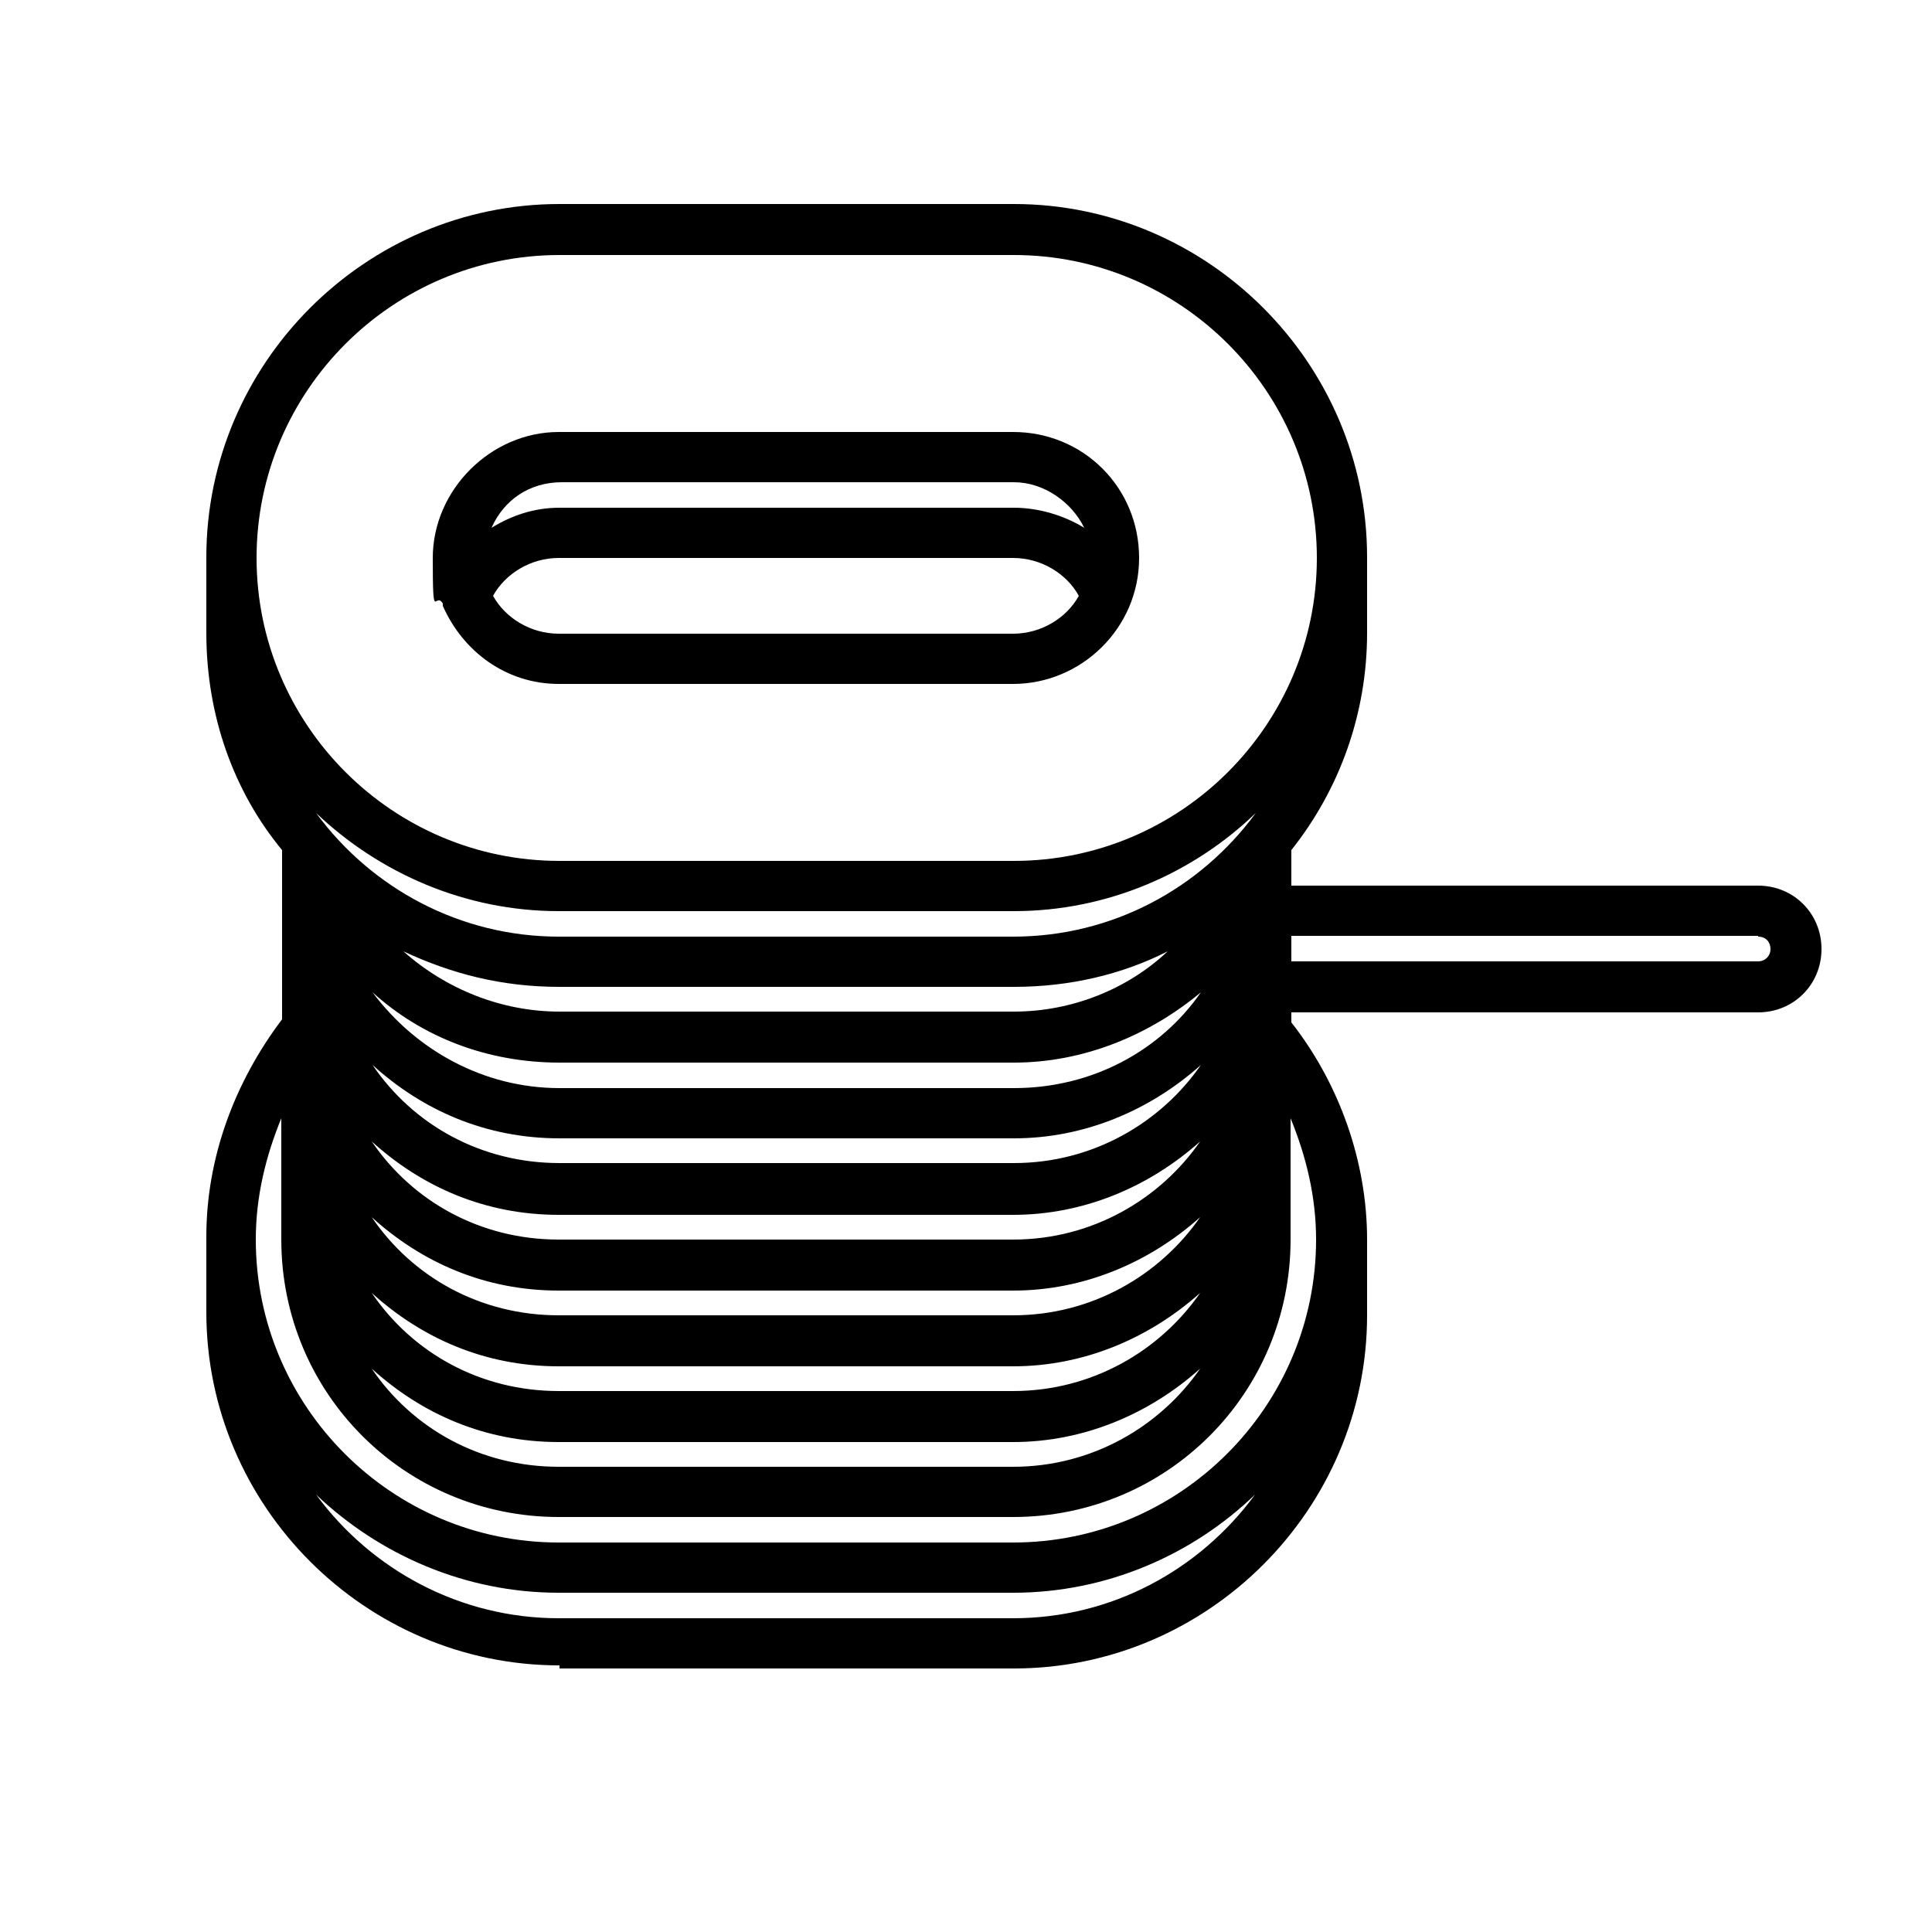 <?xml version="1.0" encoding="UTF-8"?>
<svg xmlns="http://www.w3.org/2000/svg" id="Layer_1" version="1.1" viewBox="0 0 250 250">
  <path d="M72.4,215.9h58.8c25.1,0,45.7-20.6,45.7-45.7v-9.8h0c0-10.1-3.6-20.2-9.8-28.1v-1.3h60.4c4.6,0,8.2-3.6,8.2-8.2s-3.6-8.2-8.2-8.2h-60.4v-4.6c6.2-7.8,9.8-17.6,9.8-28.1v-9.8c0-25.1-20.6-45.7-45.7-45.7h-58.8c-25.1,0-45.7,20.6-45.7,45.7v9.8c0,10.8,3.6,20.6,9.8,28.1v21.9c-6.2,8.2-9.8,18-9.8,28.1s0,0,0,0h0v9.8c0,25.1,20.6,45.7,45.7,45.7v.3ZM131.1,209.4h-58.8c-12.7,0-24.2-6.2-31.4-16,8.2,7.8,19.3,12.7,31.4,12.7h58.8c12.1,0,23.2-4.9,31.3-12.7-7.2,9.8-18.6,16-31.3,16ZM131.1,189.8h-58.8c-10.1,0-18.9-4.9-24.2-12.7,6.5,5.9,14.7,9.5,24.2,9.5h58.8c9.1,0,17.6-3.6,24.2-9.5-5.2,7.5-14,12.7-24.2,12.7ZM72.4,117.9h58.8c12.1,0,23.2-4.9,31.3-12.7-7.2,9.8-18.6,16-31.4,16h-58.8c-12.7,0-24.2-6.2-31.4-16,8.2,7.8,19.3,12.7,31.4,12.7ZM131.1,180h-58.8c-10.1,0-18.9-4.9-24.2-12.7,6.5,5.9,14.7,9.5,24.2,9.5h58.8c9.1,0,17.6-3.6,24.2-9.5-5.2,7.5-14,12.7-24.2,12.7ZM72.4,127.7h58.8c7.2,0,14-1.6,19.9-4.6-5.2,4.9-12.4,7.8-19.9,7.8s0,0,0,0h-58.8c-7.5,0-14.7-2.9-20.2-7.8,6.2,2.9,12.7,4.6,20.2,4.6ZM131.1,170.2h-58.8c-10.1,0-18.9-4.9-24.2-12.7,6.5,5.9,14.7,9.5,24.2,9.5h58.8c9.1,0,17.6-3.6,24.2-9.5-5.2,7.5-14,12.7-24.2,12.7ZM72.4,137.5h58.8c9.1,0,17.6-3.6,24.2-9.1-5.2,7.5-14,12.4-24.2,12.4s0,0,0,0h-58.8c-9.8,0-18.6-4.9-24.2-12.4,6.5,5.9,15,9.1,24.2,9.1ZM131.1,160.4h-58.8c-10.1,0-18.9-4.9-24.2-12.7,6.5,5.9,14.7,9.5,24.2,9.5h58.8c9.1,0,17.6-3.6,24.2-9.5-5.2,7.5-14,12.7-24.2,12.7ZM72.4,147.3h58.8c9.1,0,17.6-3.6,24.2-9.5-5.2,7.5-14,12.7-24.2,12.7s0,0,0,0h-58.8c-10.1,0-18.9-4.9-24.2-12.7,6.5,5.9,14.7,9.5,24.2,9.5ZM227.5,121.2c1,0,1.6.7,1.6,1.6s-.7,1.6-1.6,1.6h-60.4v-3.3h60.4ZM72.4,33h58.8c21.6,0,39.2,17.6,39.2,39.2s-17.6,39.2-39.2,39.2h-58.8c-21.6,0-39.2-17.6-39.2-39.2s17.6-39.2,39.2-39.2ZM36.4,144.7v15.7h0c0,19.9,16,35.9,35.9,35.9h58.8c19.9,0,35.9-16,35.9-35.9v-15.7c2,4.9,3.3,10.1,3.3,15.7s0,0,0,0h0c0,21.6-17.6,39.2-39.2,39.2h-58.8c-21.6,0-39.2-17.6-39.2-39.2s0,0,0,0h0c0-5.6,1.3-10.8,3.3-15.7Z"></path>
  <path d="M57.3,78.4c2.6,5.9,8.2,10.1,15,10.1h58.8c8.8,0,16.3-7.2,16.3-16.3s-7.2-16.3-16.3-16.3h-58.8c-8.8,0-16.3,7.5-16.3,16.3s.3,4.2,1.3,5.9h0v.3ZM131.1,82h-58.8c-3.6,0-6.9-2-8.5-4.9,1.6-2.9,4.9-4.9,8.5-4.9s0,0,0,0h58.8c3.6,0,6.9,2,8.5,4.9-1.6,2.9-4.9,4.9-8.5,4.9ZM72.4,62.4h58.8c3.9,0,7.5,2.6,9.1,5.9-2.6-1.6-5.9-2.6-9.1-2.6h-58.8c-3.3,0-6.2,1-8.8,2.6,1.6-3.6,4.9-5.9,9.1-5.9h-.3Z"></path>
</svg>
